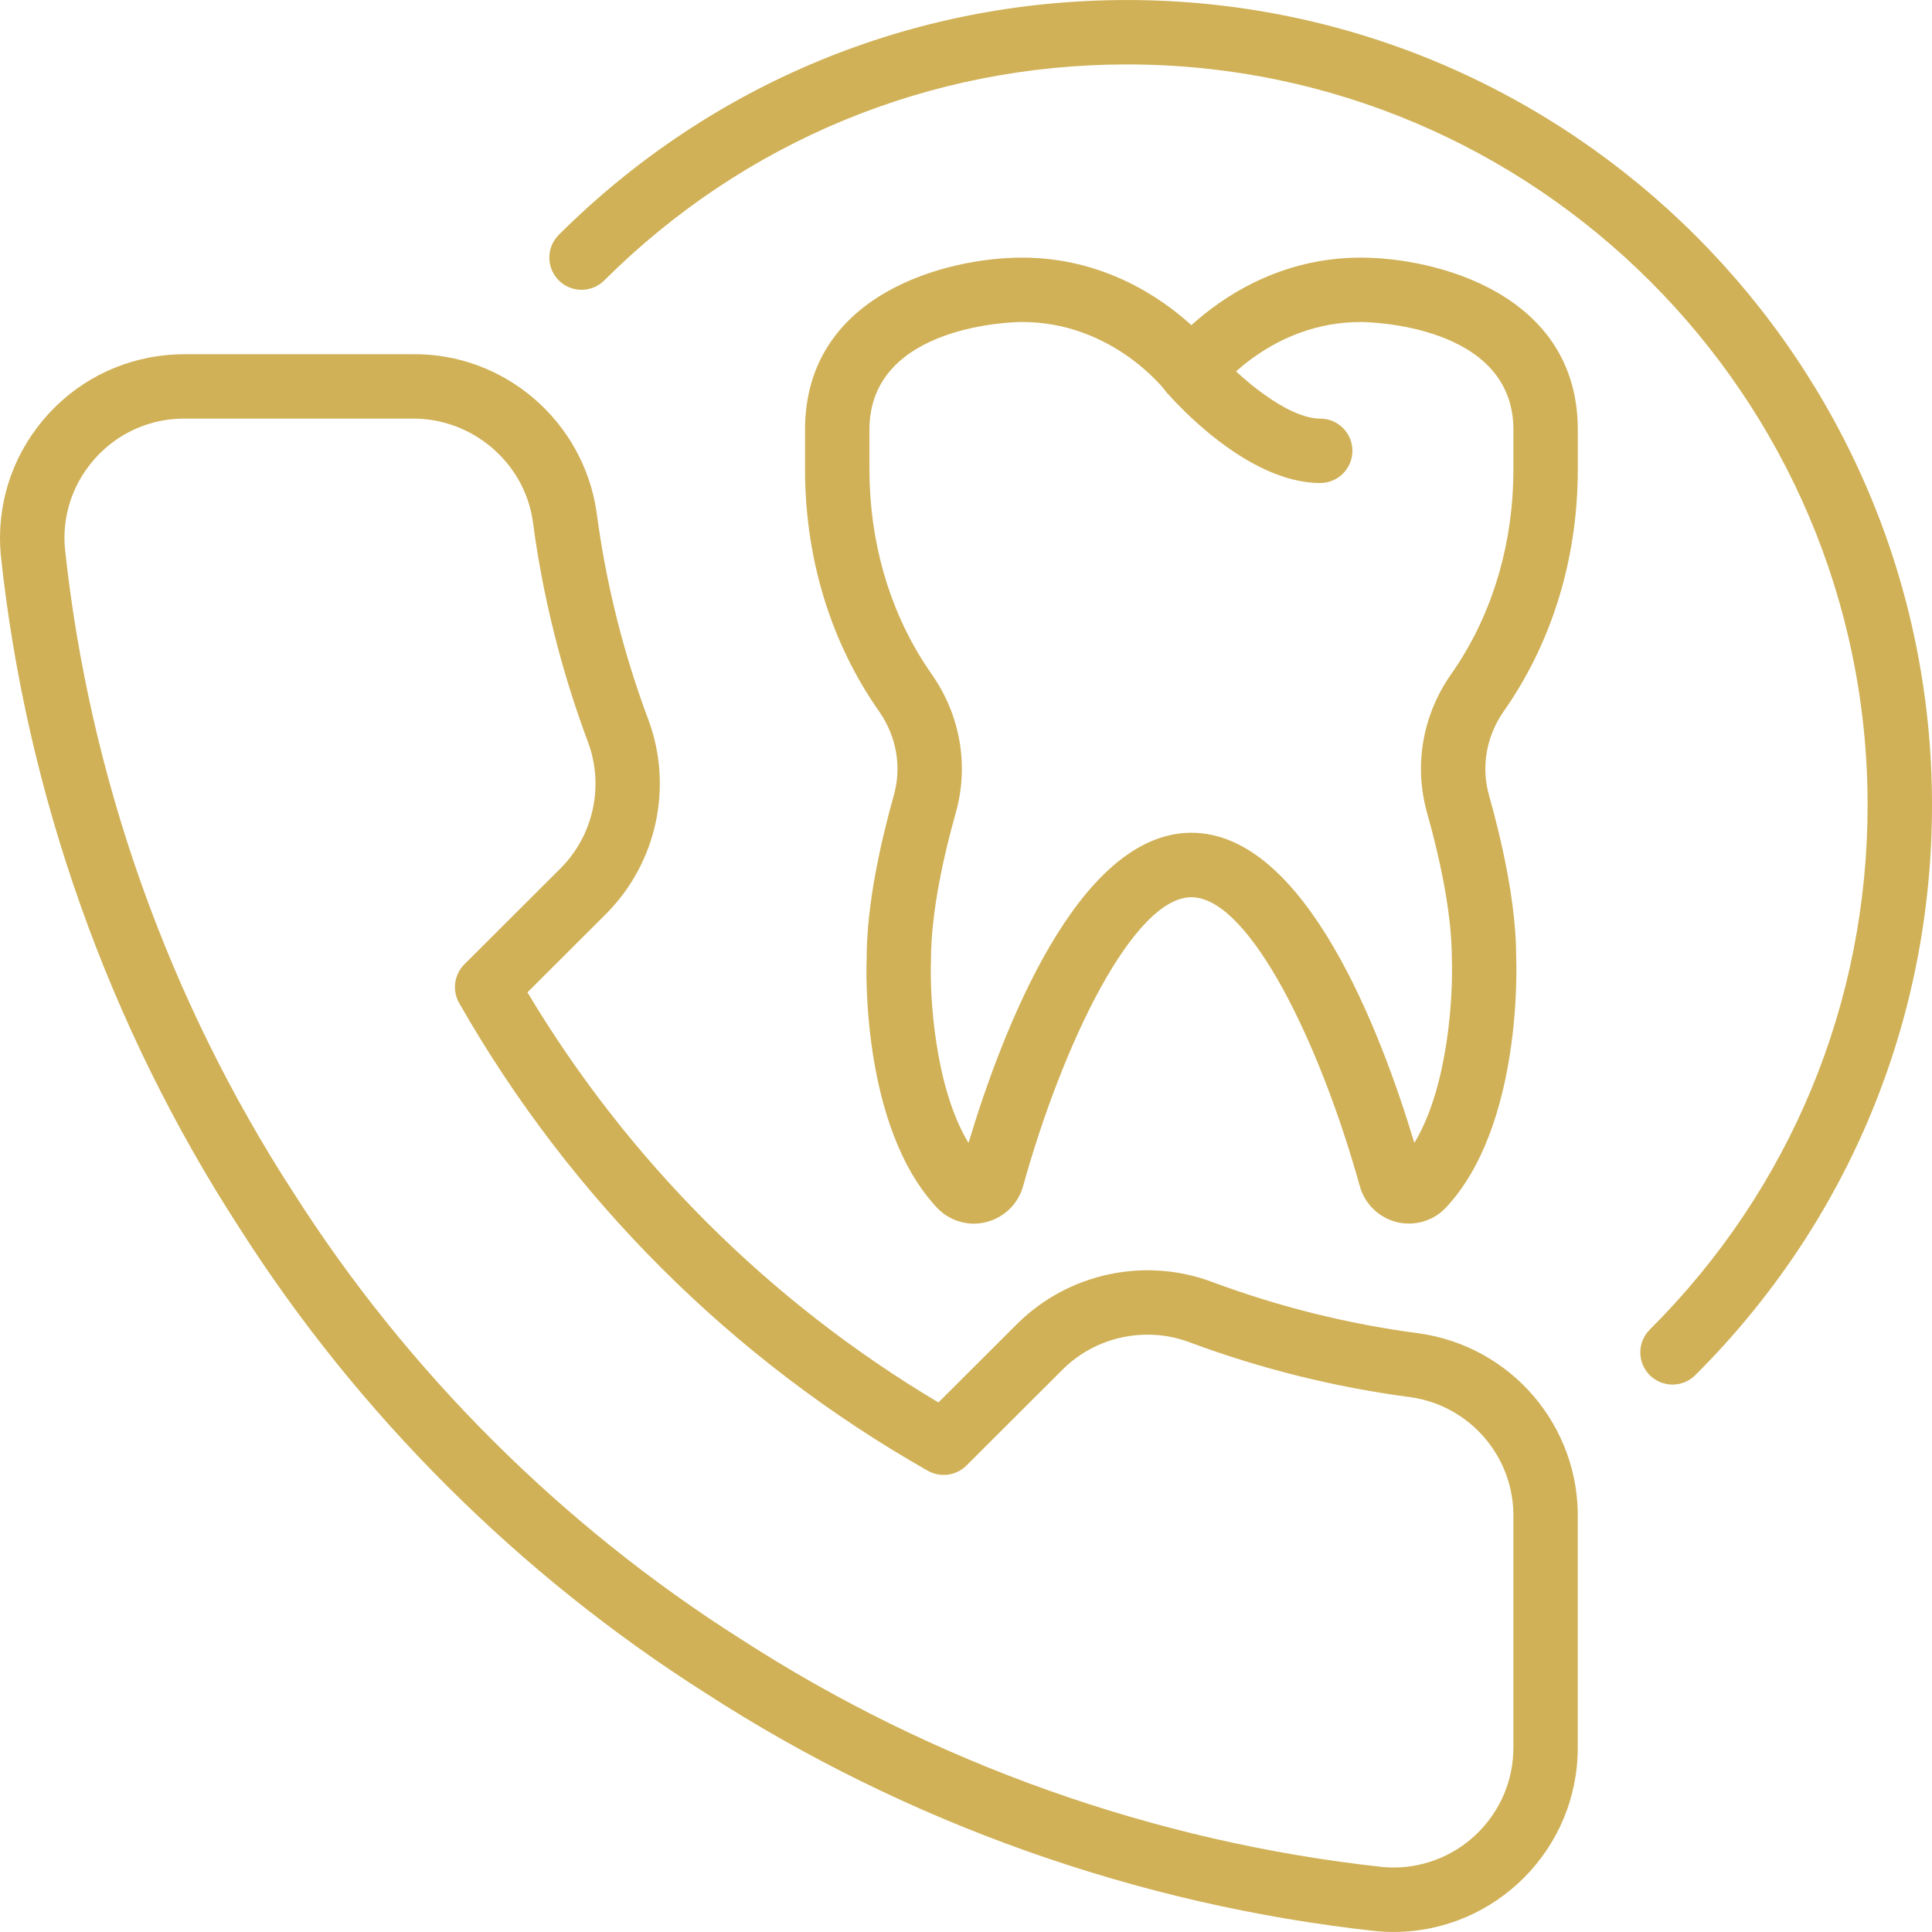 <?xml version="1.0" encoding="UTF-8"?> <svg xmlns="http://www.w3.org/2000/svg" xmlns:xlink="http://www.w3.org/1999/xlink" xmlns:svgjs="http://svgjs.com/svgjs" width="512" height="512" x="0" y="0" viewBox="0 0 284.546 284.546" style="enable-background:new 0 0 512 512" xml:space="preserve" class=""> <g transform="matrix(-1,0,0,1,284.547,0)"> <path xmlns="http://www.w3.org/2000/svg" d="m38.218 203.923c-1.209 0-2.423-.465-3.348-1.385-22.488-22.412-34.87-52.236-34.87-83.976 0-65.373 53.185-118.558 118.558-118.558 31.593 0 61.313 12.283 83.688 34.581 1.854 1.85 1.859 4.847.009 6.706-1.85 1.854-4.851 1.854-6.706.009-20.582-20.51-47.926-31.811-76.991-31.811-60.142-.001-109.073 48.926-109.073 109.073 0 29.203 11.396 56.642 32.082 77.262 1.854 1.85 1.859 4.847.009 6.706-.925.928-2.139 1.393-3.358 1.393z" fill="#d0b157" data-original="#000000" style=""></path> <path xmlns="http://www.w3.org/2000/svg" d="m79.367 284.542c-.052 0-.109 0-.161 0-14.962-.062-27.093-12.273-27.031-27.221v-33.481c-.308-13.734 9.722-25.537 23.356-27.458 10.433-1.371 20.676-3.917 30.498-7.578 9.878-3.704 21.118-1.309 28.634 6.103l11.671 11.647c24.878-14.806 45.697-35.582 60.531-60.403l-11.642-11.619c-7.45-7.521-9.85-18.751-6.132-28.629 3.661-9.783 6.212-20.013 7.578-30.375 1.906-13.468 13.582-23.55 27.164-23.361h33.576c.811 0 1.617.038 2.423.109 7.218.654 13.757 4.069 18.405 9.627 4.647 5.563 6.848 12.596 6.198 19.813-3.746 35.216-15.896 69.465-35.15 99.129-17.437 27.387-41.196 51.094-68.678 68.526-29.545 19.121-63.703 31.247-98.744 35.046-.879.088-1.689.125-2.496.125zm36.179-87.974c-2.087 0-4.187.365-6.198 1.124-10.499 3.908-21.445 6.63-32.542 8.086-8.844 1.247-15.375 8.939-15.152 17.888v.114 33.552c-.038 9.741 7.853 17.679 17.599 17.717.555-.014 1.105-.019 1.65-.076 33.5-3.633 66.231-15.251 94.576-33.595 26.348-16.707 49.097-39.413 65.814-65.672 18.467-28.449 30.109-61.266 33.689-94.927.417-4.614-1.015-9.191-4.036-12.799-3.021-3.618-7.279-5.843-11.979-6.265-.517-.033-1.043-.062-1.565-.062h-33.618c-8.754-.071-16.48 6.431-17.717 15.161-1.456 11.026-4.183 21.952-8.1 32.423-2.419 6.426-.863 13.724 3.969 18.599l14.213 14.184c1.513 1.508 1.831 3.851.773 5.705-16.366 28.734-40.234 52.55-69.02 68.887-1.854 1.043-4.183.74-5.691-.768l-14.232-14.203c-3.351-3.304-7.851-5.073-12.433-5.073z" fill="#d0b157" data-original="#000000" style=""></path> <path xmlns="http://www.w3.org/2000/svg" d="m77.034 180.207c-2.034 0-4.017-.835-5.439-2.347-11.296-12.031-10.395-35.923-10.352-36.933-.005-7.896 2.172-17.319 4.003-23.802 1.181-4.187.398-8.678-2.148-12.33-.465-.669-.906-1.333-1.333-1.992-6.284-9.764-9.598-21.412-9.598-33.699v-5.819c0-20.046 20.904-25.343 31.958-25.343 11.884 0 20.401 5.819 24.949 9.949 4.548-4.131 13.065-9.949 24.949-9.949 11.054 0 31.958 5.297 31.958 25.348v5.819c0 12.287-3.315 23.934-9.584 33.689-.432.673-.877 1.333-1.342 2.001-2.551 3.656-3.334 8.147-2.153 12.335 1.826 6.478 4.003 15.906 4.003 24.006.038.806.939 24.698-10.357 36.729-1.84 1.954-4.61 2.788-7.223 2.129-2.637-.65-4.733-2.675-5.458-5.292-5.88-21.151-16.285-42.562-24.798-42.562s-18.917 21.412-24.798 42.558c-.73 2.622-2.822 4.647-5.458 5.297-.584.137-1.186.208-1.779.208zm32.039-57.558c16.788 0 27.951 29.431 32.831 45.687 5.036-8.323 5.738-21.9 5.525-27.007-.005-7.213-1.987-15.721-3.652-21.63-1.954-6.933-.678-14.341 3.5-20.33.398-.569.782-1.148 1.152-1.717 5.273-8.209 8.067-18.087 8.067-28.549v-5.819c0-15.578-21.554-15.858-22.483-15.863-13.193.005-20.842 9.779-21.16 10.196-.896 1.171-2.295 1.868-3.77 1.868-.009 0-.014 0-.024 0-1.484-.009-2.883-.697-3.775-1.883-.308-.398-7.962-10.177-21.16-10.177-.906.005-22.474.28-22.474 15.863v5.819c0 10.462 2.793 20.34 8.076 28.553.36.56.745 1.133 1.148 1.712 4.173 5.985 5.449 13.392 3.495 20.326-1.665 5.904-3.647 14.412-3.647 21.431-.213 5.283.484 18.879 5.52 27.207 4.88-16.256 16.043-45.687 32.831-45.687z" fill="#d0b157" data-original="#000000" style=""></path> <path xmlns="http://www.w3.org/2000/svg" d="m90.104 71.138c-2.618 0-4.742-2.12-4.742-4.742 0-2.623 2.125-4.742 4.742-4.742 4.861 0 12.017-6.137 15.389-10.006 1.721-1.968 4.714-2.186 6.687-.465 1.978 1.712 2.186 4.704.474 6.682-1.176 1.356-11.813 13.273-22.55 13.273z" fill="#d0b157" data-original="#000000" style=""></path> </g> </svg> 